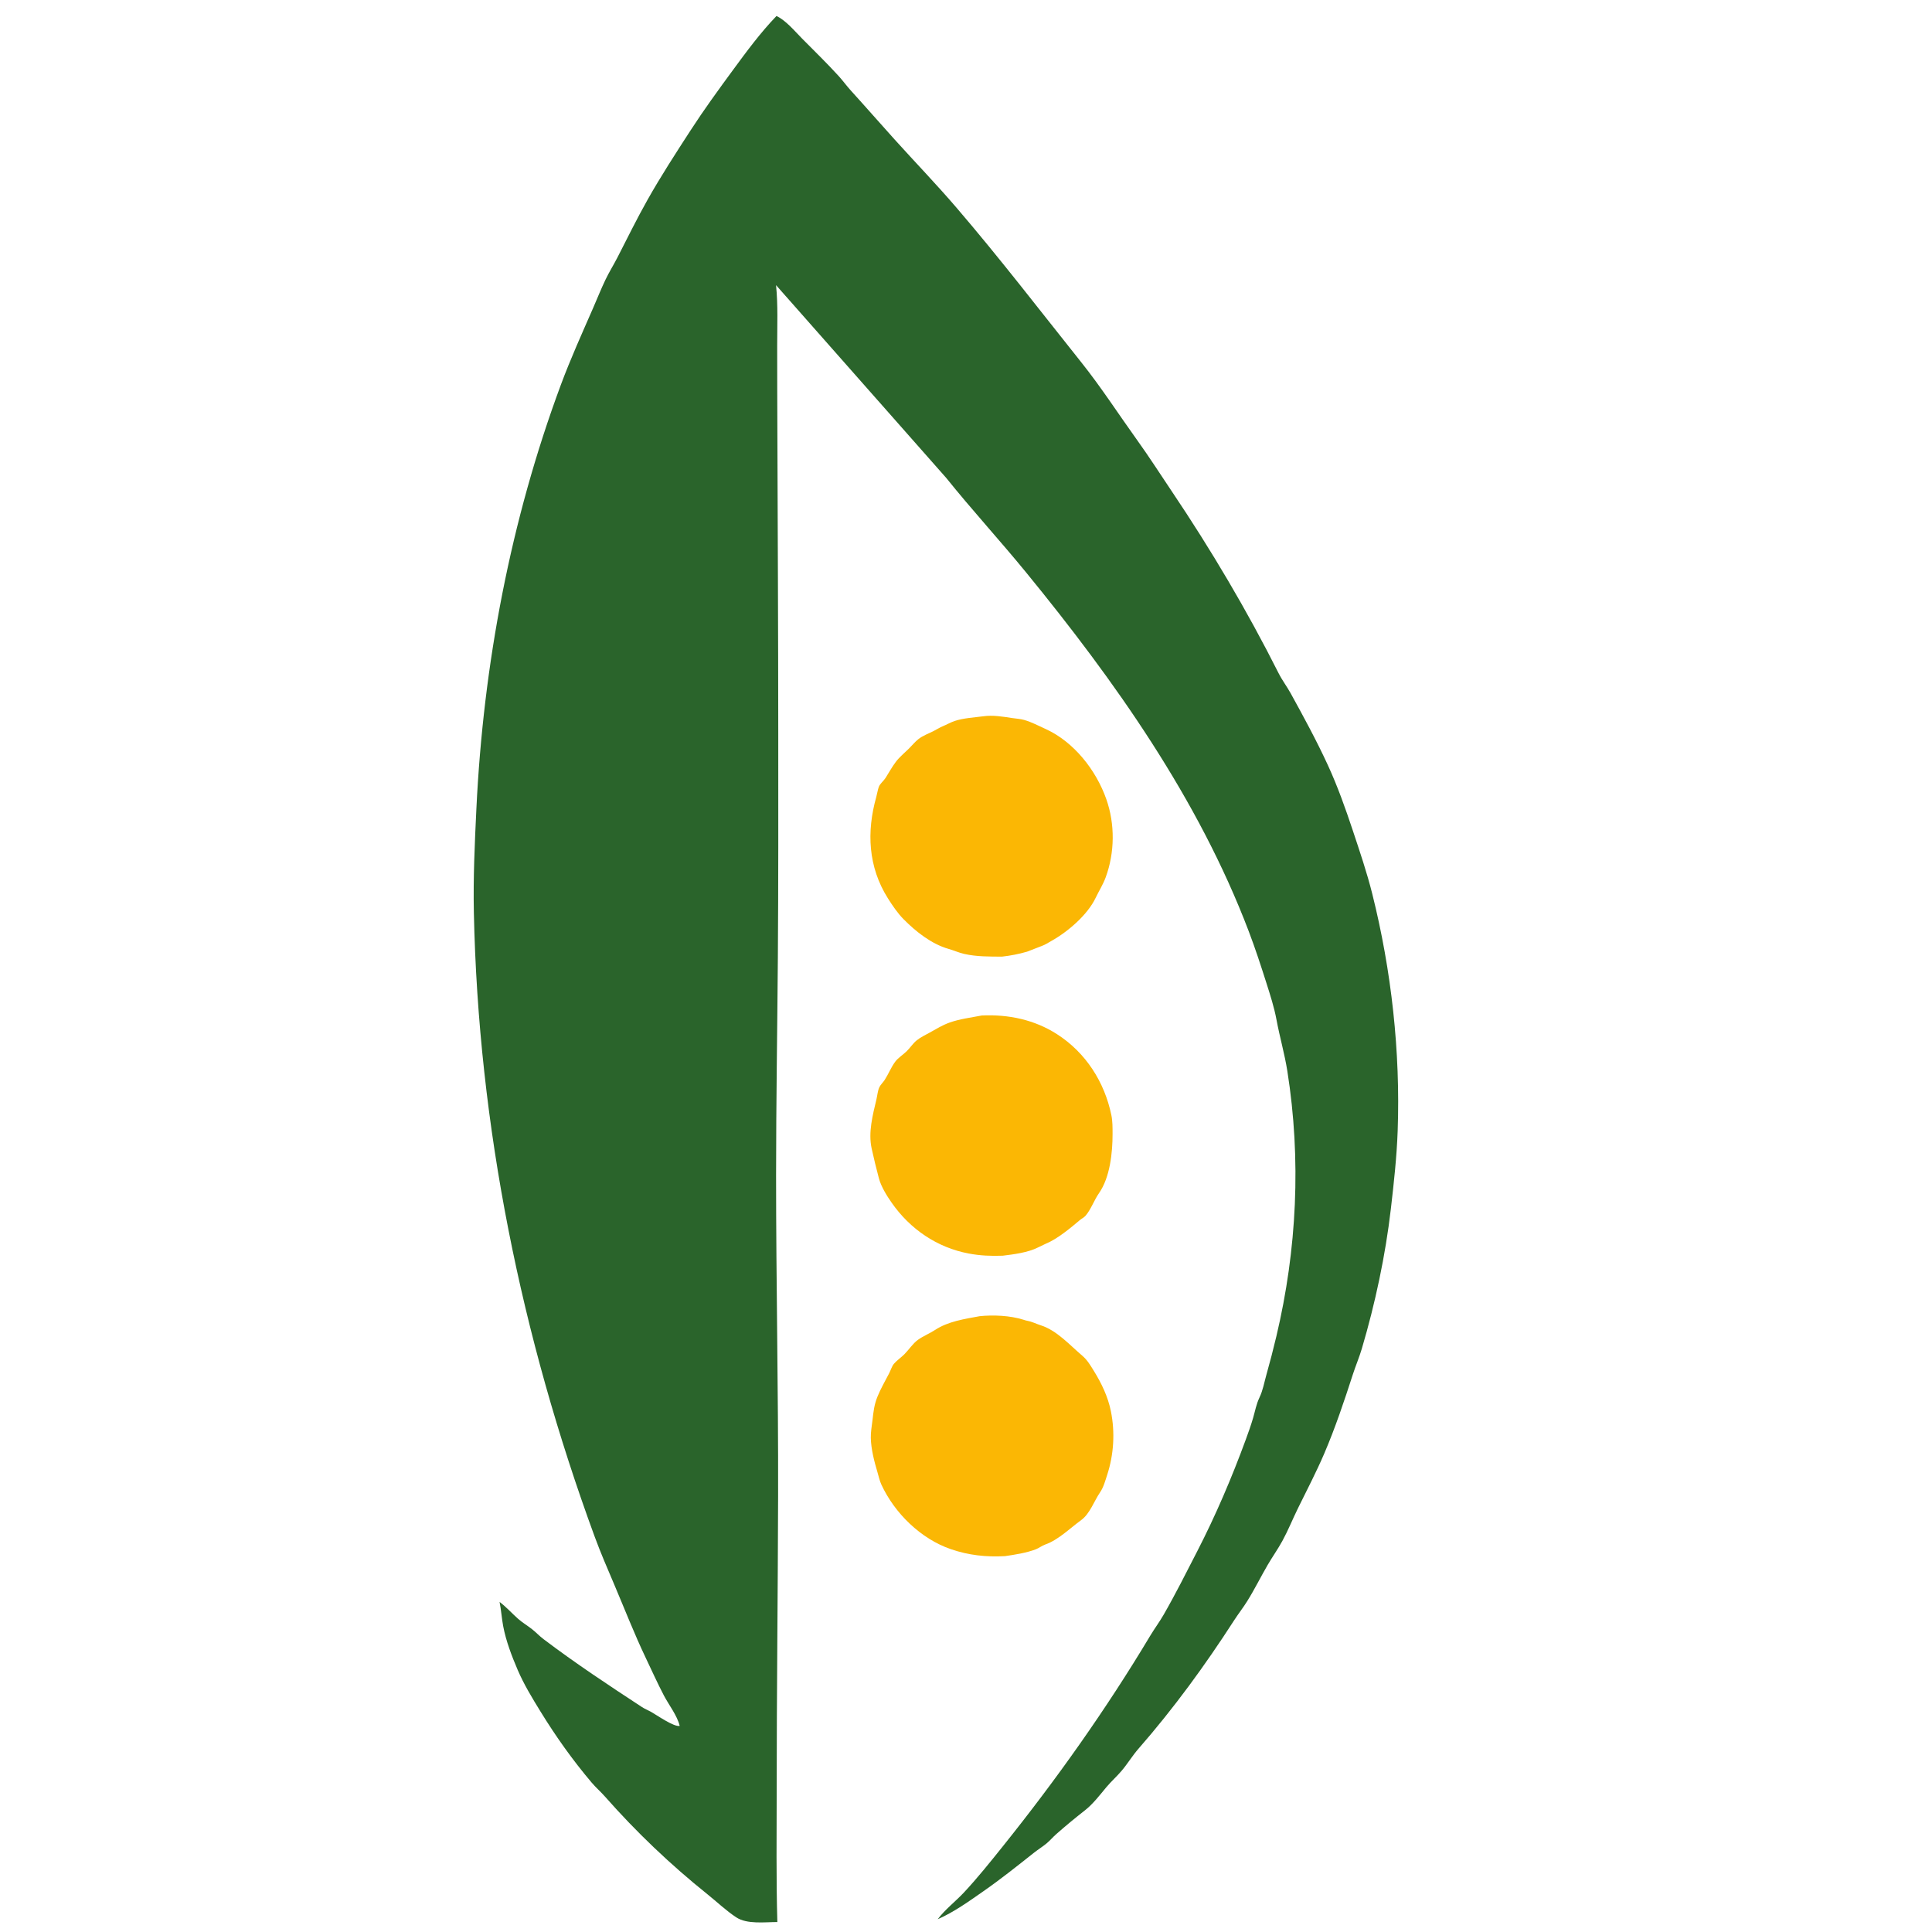 <?xml version="1.0" encoding="UTF-8"?> <svg xmlns="http://www.w3.org/2000/svg" width="720" height="720" viewBox="0 0 720 720" fill="none"><path d="M365.847 378.448C375.8 377.966 385.544 380.019 393.948 385.427C404.666 392.324 411.622 403.231 414.174 415.593C414.643 417.86 414.618 420.271 414.622 422.578C414.635 429.526 413.67 438.79 409.574 444.643C407.772 447.217 406.567 450.737 404.55 453.074C403.987 453.726 403.088 454.138 402.426 454.699C398.984 457.616 394.078 461.702 389.906 463.42L386.823 464.895C383.111 466.778 377.847 467.459 373.696 467.962C369.328 468.116 365.37 467.966 361.055 467.158C349.216 464.941 339.156 458.055 332.291 448.211C330.473 445.605 328.352 442.207 327.537 439.115C326.55 435.368 325.669 431.815 324.841 428.027C323.519 421.985 325.233 415.553 326.629 409.672C326.957 408.288 327.099 406.512 327.676 405.244C328.131 404.246 329.064 403.431 329.665 402.504C331.08 400.32 332.076 397.749 333.62 395.662C334.683 394.224 336.54 393.076 337.839 391.816C339.13 390.565 340.178 388.911 341.551 387.775C342.982 386.591 344.869 385.71 346.493 384.806C348.954 383.437 351.2 382.039 353.875 381.081C357.627 379.738 361.932 379.209 365.847 378.448Z" fill="#FBB704"></path><path d="M366.441 266.938C370.026 266.425 373.736 267.065 377.289 267.608C378.731 267.829 380.21 267.887 381.621 268.287C384.44 269.086 387.039 270.475 389.689 271.682C400.252 276.494 408.491 287.03 412.284 297.805C415.558 307.106 415.463 317.691 412.059 326.953C411.057 329.682 409.54 332.032 408.303 334.619C405.256 340.993 397.932 347.264 391.815 350.663C390.602 351.337 389.507 352.097 388.182 352.557L382.765 354.657C379.619 355.571 376.699 356.13 373.442 356.506C368.778 356.494 363.864 356.54 359.299 355.49C357.314 355.034 355.457 354.18 353.496 353.623C347.13 351.813 341.276 347.16 336.693 342.523C334.539 340.344 332.541 337.391 330.9 334.79C323.516 323.092 322.903 310.002 326.57 296.973C326.907 295.773 327.08 294.432 327.497 293.272C327.92 292.096 329.288 291.046 329.991 289.953C331.288 287.936 332.406 285.824 333.859 283.906C335.197 282.138 337.121 280.553 338.712 278.987C339.864 277.854 341.007 276.437 342.262 275.446C343.875 274.172 346.049 273.376 347.871 272.466C349.044 271.88 350.111 271.161 351.332 270.657C352.82 270.042 354.26 269.2 355.781 268.687C358.967 267.614 363.121 267.375 366.441 266.938Z" fill="#FBB704"></path><path d="M365.117 490.501C370.188 489.98 376.463 490.26 381.344 491.806C381.85 491.967 382.301 492.122 382.826 492.218C384.67 492.554 386.103 493.344 387.852 493.896C393.829 495.783 398.636 501.243 403.274 505.175C405.206 506.813 406.319 508.75 407.639 510.883C410.525 515.545 412.906 520.522 413.998 525.931C415.587 533.804 415.094 542.053 412.606 549.668C411.883 551.881 411.279 554.219 409.956 556.161C407.744 559.407 406.147 564.156 402.947 566.479C398.825 569.47 394.358 573.933 389.504 575.609C388.251 576.041 387.264 576.9 386.038 577.372C382.548 578.716 378.197 579.396 374.497 579.93C367.481 580.3 361.043 579.618 354.373 577.334C343.162 573.496 333.385 563.922 328.459 553.257C327.783 551.793 327.455 550.155 326.994 548.613C325.804 544.631 324.611 540.011 324.524 535.844C324.479 533.682 324.895 531.426 325.146 529.278C325.522 526.072 325.759 523.575 326.988 520.531C328.237 517.438 329.848 514.718 331.369 511.766C331.903 510.73 332.389 509.146 333.105 508.287C334.167 507.014 335.834 505.899 337.045 504.679C338.687 503.024 340.211 500.66 342.064 499.329C344.055 497.898 346.428 496.974 348.483 495.626C353.385 492.411 359.462 491.552 365.117 490.501Z" fill="#FBB704"></path><path d="M289.378 5.956C292.939 7.666 296.092 11.519 298.856 14.312C303.427 18.932 308.131 23.503 312.511 28.301C314.092 30.032 315.466 31.956 317.049 33.7C322.572 39.779 327.959 45.952 333.457 52.046C341.08 60.496 349.014 68.72 356.425 77.359C372.52 96.117 387.607 115.772 403.012 135.085C410.394 144.339 416.876 154.399 423.775 164.004C428.287 170.285 432.421 176.753 436.733 183.165C451.38 204.942 464.69 227.435 476.498 250.889C477.829 253.533 479.58 255.804 480.993 258.369C485.857 267.199 490.618 275.948 494.842 285.115C498.464 292.977 501.441 301.348 504.166 309.551C506.757 317.349 509.408 325.136 511.403 333.105C518.567 361.728 521.915 391.926 520.871 421.452C520.53 431.102 519.452 440.865 518.339 450.457C516.32 467.877 512.492 485.826 507.509 502.629C506.552 505.854 505.199 509.017 504.161 512.227C500.994 522.023 497.596 532.148 493.539 541.629C490.591 548.521 487.04 555.329 483.722 562.072C481.748 566.086 480.06 570.308 477.919 574.229C476.233 577.316 474.185 580.182 472.419 583.216C469.823 587.676 467.487 592.416 464.756 596.777C463.239 599.201 461.464 601.457 459.915 603.859C449.082 620.653 437.424 636.649 424.281 651.695C422.046 654.254 420.238 657.263 418.029 659.883C416.221 662.027 414.078 663.908 412.275 666.071C409.851 668.982 407.304 672.331 404.311 674.667C400.704 677.484 397.151 680.435 393.71 683.453C392.419 684.584 391.307 685.936 389.985 687.022C388.497 688.243 386.828 689.274 385.312 690.474C379.095 695.4 373.02 700.26 366.504 704.799C361.075 708.581 355.533 712.578 349.457 715.247C352.19 711.593 356.138 708.592 359.276 705.227C364.296 699.844 369.056 693.898 373.662 688.151C393.712 663.128 412.157 637.138 428.637 609.621C430.248 606.932 432.138 604.403 433.698 601.684C438.112 593.993 442.161 585.921 446.216 578.033C453.063 564.716 459.084 550.62 464.238 536.562C465.222 533.878 466.215 531.115 467.009 528.372C467.756 525.793 468.182 523.308 469.356 520.84C470.673 518.07 471.124 515.26 471.947 512.345C473.298 507.555 474.511 502.876 475.661 498.027C483.344 465.636 484.969 432.069 479.755 399.153C478.731 392.691 476.899 386.406 475.71 380.013C474.853 375.403 473.389 370.862 471.973 366.407C469.889 359.854 467.806 353.467 465.357 347.033C446.581 297.685 415.562 253.875 382.324 213.236C372.61 201.359 362.192 190.016 352.58 178.047L289.209 106.263C289.964 113.716 289.637 121.301 289.633 128.785C289.627 139.803 289.671 150.821 289.709 161.839C289.838 198.987 290.02 236.133 290.034 273.282C290.044 301.106 290.093 328.934 289.887 356.758C289.686 383.836 289.228 410.915 289.224 437.995C289.218 477.865 290.077 517.731 289.978 557.601C289.888 594.214 289.45 630.825 289.448 667.44C289.448 683.704 289.226 700.03 289.694 716.285C284.965 716.294 278.404 717.185 274.385 714.542C270.603 712.055 267.202 708.792 263.672 705.962C249.901 694.922 237.171 682.819 225.503 669.578C223.892 667.75 222.029 666.135 220.458 664.277C213.367 655.892 207.159 647.148 201.408 637.802C198.328 632.796 195.217 627.689 192.899 622.269C190.692 617.107 188.571 611.554 187.524 606.031C186.957 603.042 186.79 600.004 186.175 596.99C188.673 598.861 190.718 601.195 193.045 603.255C194.695 604.716 196.564 605.805 198.281 607.157C199.754 608.315 201.032 609.704 202.532 610.84C214.411 619.839 226.777 628.015 239.242 636.176C240.292 636.864 241.446 637.305 242.536 637.91C244.745 639.136 251.12 643.657 253.305 643.193C252.346 639.278 249.274 635.425 247.391 631.821C245.011 627.267 242.889 622.534 240.677 617.899C236.378 608.891 232.782 599.623 228.883 590.449C226.378 584.555 223.81 578.643 221.601 572.624C194.271 498.165 178.248 419.592 176.596 340.116C176.325 327.104 176.918 314.271 177.542 301.289C180.124 247.576 190.274 193.922 208.99 143.478C212.602 133.744 216.884 124.29 221.035 114.785C222.582 111.244 223.991 107.682 225.666 104.187C227.015 101.374 228.674 98.73 230.098 95.956C233.774 88.79 237.327 81.545 241.281 74.523C246.282 65.64 251.859 57.064 257.399 48.516C262.355 40.87 267.724 33.489 273.118 26.144C278.237 19.173 283.372 12.205 289.378 5.956Z" fill="#2A642B"></path></svg> 
